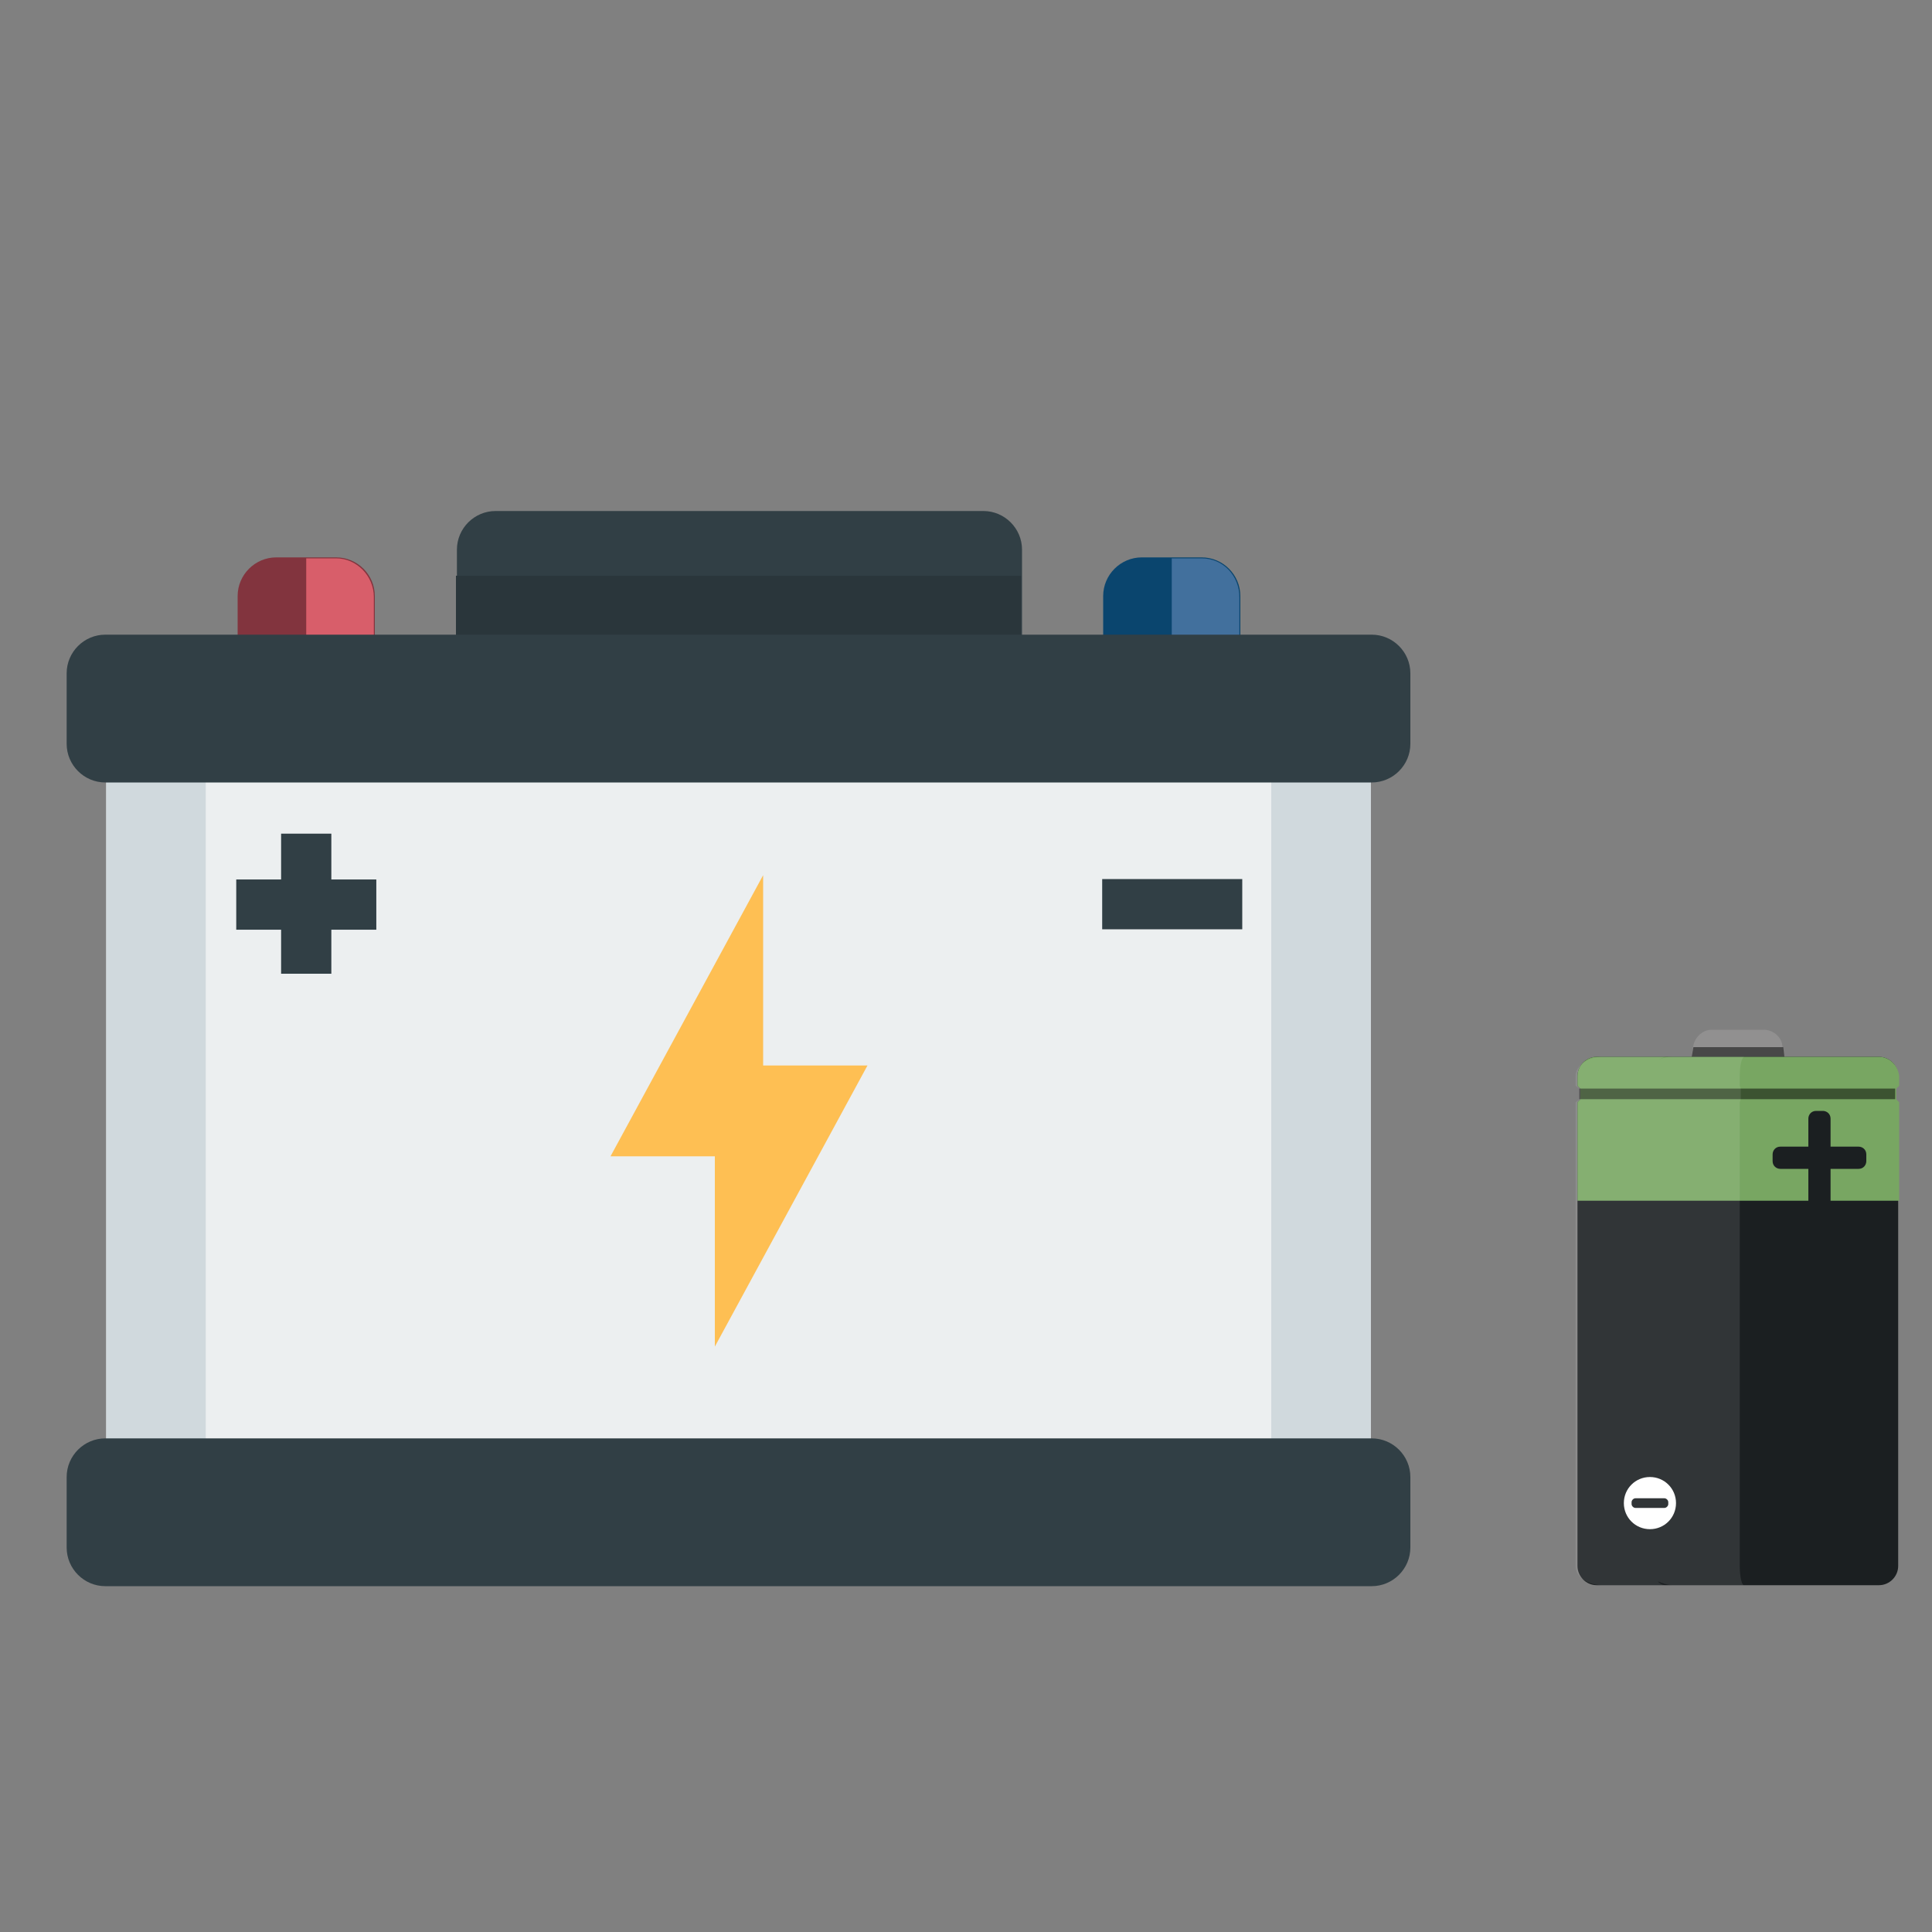 <?xml version="1.0" encoding="utf-8"?>
<!-- Generator: Adobe Illustrator 22.1.0, SVG Export Plug-In . SVG Version: 6.00 Build 0)  -->
<svg version="1.1" id="Layer_1" xmlns="http://www.w3.org/2000/svg" xmlns:xlink="http://www.w3.org/1999/xlink" x="0px" y="0px"
	 viewBox="0 0 200 200" style="enable-background:new 0 0 200 200;" xml:space="preserve">
<rect x="0" y="0" width="200" height="200" fill="#808080" stroke="none"/>
<style type="text/css">
	.st0{fill:#EEE0C1;}
	.st1{fill:#B79168;}
	.st2{fill:#633327;}
	.st3{fill-rule:evenodd;clip-rule:evenodd;fill:#4F9542;}
	.st4{fill-rule:evenodd;clip-rule:evenodd;fill:#376D35;}
	.st5{fill-rule:evenodd;clip-rule:evenodd;fill:#B72025;}
	.st6{fill-rule:evenodd;clip-rule:evenodd;fill:#366833;}
	.st7{fill-rule:evenodd;clip-rule:evenodd;fill:#49883E;}
	.st8{fill-rule:evenodd;clip-rule:evenodd;fill:#779B3E;}
	.st9{fill-rule:evenodd;clip-rule:evenodd;fill:#3F7C3B;}
	.st10{fill-rule:evenodd;clip-rule:evenodd;fill:#34592A;}
	.st11{fill-rule:evenodd;clip-rule:evenodd;fill:#DE1E2D;}
	.st12{fill-rule:evenodd;clip-rule:evenodd;fill:#58A245;}
	.st13{fill-rule:evenodd;clip-rule:evenodd;fill:#47893F;}
	.st14{fill-rule:evenodd;clip-rule:evenodd;fill:#78813E;}
	.st15{fill-rule:evenodd;clip-rule:evenodd;fill:#8B9845;}
	.st16{fill-rule:evenodd;clip-rule:evenodd;fill:#462319;}
	.st17{fill-rule:evenodd;clip-rule:evenodd;fill:#532C20;}
	.st18{fill-rule:evenodd;clip-rule:evenodd;fill:#4E291E;}
	.st19{fill-rule:evenodd;clip-rule:evenodd;fill:#633327;}
	.st20{fill-rule:evenodd;clip-rule:evenodd;fill:#A5802D;}
	.st21{fill-rule:evenodd;clip-rule:evenodd;fill:#B28C2E;}
	.st22{fill-rule:evenodd;clip-rule:evenodd;fill:#5B3219;}
	.st23{fill-rule:evenodd;clip-rule:evenodd;fill:#6A3C1E;}
	.st24{fill-rule:evenodd;clip-rule:evenodd;fill:#7F563C;}
	.st25{fill-rule:evenodd;clip-rule:evenodd;fill:#916144;}
	.st26{fill:#71ADC2;}
	.st27{fill:#569FB7;}
	.st28{opacity:0.2;fill:#255967;}
	.st29{fill:#666464;}
	.st30{fill:#777575;}
	.st31{opacity:0.8;fill:#666464;}
	.st32{fill:#305E66;}
	.st33{fill:#3C7D8B;}
	.st34{fill:#919090;}
	.st35{opacity:0.5;fill:#010101;}
	.st36{fill:#1B1F21;}
	.st37{fill:#78A662;}
	.st38{fill:#FFFFFF;}
	.st39{opacity:0.1;fill:#FFFFFF;}
	.st40{fill:#ECEFF0;}
	.st41{fill:#D0D9DD;}
	.st42{fill:#0A456E;}
	.st43{fill:#42709D;}
	.st44{fill:#313F45;}
	.st45{fill:#2A363B;}
	.st46{fill:#82343E;}
	.st47{fill:#D85E6A;}
	.st48{fill:#FEBF53;}
	.st49{fill-rule:evenodd;clip-rule:evenodd;fill:#DAD0B9;}
	.st50{fill-rule:evenodd;clip-rule:evenodd;fill:#193540;}
	.st51{fill-rule:evenodd;clip-rule:evenodd;fill:#C9995C;}
	.st52{fill-rule:evenodd;clip-rule:evenodd;fill:#FFFFFF;}
	.st53{fill-rule:evenodd;clip-rule:evenodd;fill:#E4B274;}
	.st54{opacity:0.15;fill-rule:evenodd;clip-rule:evenodd;fill:#231F20;}
	.st55{fill-rule:evenodd;clip-rule:evenodd;fill:#F4C68A;}
	.st56{fill-rule:evenodd;clip-rule:evenodd;fill:#46260F;}
	.st57{fill-rule:evenodd;clip-rule:evenodd;fill:#F48220;}
	.st58{fill-rule:evenodd;clip-rule:evenodd;fill:#FCD499;}
	.st59{fill:none;}
	.st60{fill:#557A38;}
	.st61{fill:#9A958B;}
	.st62{fill:#BA3625;}
	.st63{fill:#F7901E;}
	.st64{opacity:0.15;}
	.st65{fill:#EE3424;}
	.st66{fill:#FCF6B5;}
	.st67{fill:#531D0B;}
	.st68{fill:#D78052;}
	.st69{fill:#BD7439;}
	.st70{fill:#86392C;}
	.st71{fill:#FEBF52;}
	.st72{fill:#B12724;}
	.st73{fill:#9D1C20;}
	.st74{opacity:0.11;fill:#010101;}
	.st75{opacity:0.9;}
	.st76{fill-rule:evenodd;clip-rule:evenodd;fill:#C78841;}
	.st77{fill-rule:evenodd;clip-rule:evenodd;fill:#B67A31;}
	.st78{fill-rule:evenodd;clip-rule:evenodd;fill:#A46F2A;}
	.st79{fill-rule:evenodd;clip-rule:evenodd;fill:#919D3D;}
	.st80{fill-rule:evenodd;clip-rule:evenodd;fill:#F1C88A;}
	.st81{opacity:8.000000e-02;fill-rule:evenodd;clip-rule:evenodd;fill:#010101;}
	.st82{fill:#F7C27C;}
	.st83{opacity:0.5;fill:#FFFFFF;}
	.st84{fill:#FFF0DF;}
	.st85{fill:#FAD8AA;}
	.st86{fill:#FBC24E;}
	.st87{opacity:0.3;fill:#FFFFFF;}
	.st88{fill:#603B17;}
	.st89{fill:#7E9444;}
	.st90{fill:#756C32;}
	.st91{fill:#CC2327;}
	.st92{opacity:0.2;fill:#FFFFFF;}
	.st93{fill:#019547;}
	.st94{fill:#086C38;}
	.st95{fill:#963830;}
	.st96{fill:#B3443C;}
	.st97{fill:#86211A;}
	.st98{fill:#D06753;}
	.st99{fill:#BC5246;}
	.st100{fill:#FAB796;}
	.st101{fill:#362D2C;}
	.st102{fill:#F6E4E2;}
	.st103{fill-rule:evenodd;clip-rule:evenodd;fill:#A4A8AF;}
	.st104{fill-rule:evenodd;clip-rule:evenodd;fill:#B9BBBF;}
	.st105{fill-rule:evenodd;clip-rule:evenodd;fill:#A8AEB4;}
	.st106{fill-rule:evenodd;clip-rule:evenodd;fill:#AEB5BA;}
	.st107{fill-rule:evenodd;clip-rule:evenodd;fill:#646464;}
	.st108{fill-rule:evenodd;clip-rule:evenodd;fill:#C2C8CC;}
	.st109{fill-rule:evenodd;clip-rule:evenodd;fill:#D9DCDF;}
	.st110{fill-rule:evenodd;clip-rule:evenodd;fill:#818181;}
	.st111{fill:#55935B;}
	.st112{fill:#336E36;}
	.st113{fill:#78B785;}
	.st114{fill:#5F281A;}
	.st115{fill:#D88153;}
	.st116{fill:#A24C32;}
	.st117{fill:#69291C;}
	.st118{fill:#D8AF9A;}
	.st119{fill:#F2D6BC;}
	.st120{fill:#F8E3D1;}
	.st121{fill-rule:evenodd;clip-rule:evenodd;fill:#FBCE0A;}
	.st122{fill-rule:evenodd;clip-rule:evenodd;}
</style>
<g>
	<g>
		<path class="st34" d="M184.8,110.1l-0.3-1.9c-0.1-0.9-1-1.6-1.9-1.6h-0.5h-4.4h-0.5c-0.9,0-1.7,0.7-1.9,1.6l-0.3,1.9
			c-0.1,0.9,0.5,1.6,1.4,1.6h2h3h2C184.3,111.7,184.9,111,184.8,110.1z"/>
		<path class="st35" d="M175,110.1c-0.1,0.9,0.5,1.6,1.4,1.6h2h3h2c0.9,0,1.5-0.7,1.4-1.6l-0.2-1.7h-9.3L175,110.1z"/>
		<path class="st36" d="M163.6,113.1v0.3v0.4l-0.3,0.3v48c0,1.1,0.9,2,2,2h29.2c1.1,0,2-0.9,2-2v-48l-0.3-0.3v-0.4v-0.3v-0.4
			l0.3-0.3v-1c0-1.1-0.9-2-2-2h-29.2c-1.1,0-2,0.9-2,2v1l0.3,0.3V113.1z"/>
		<path class="st37" d="M194.5,109.4h-29.2c-1.1,0-2,0.9-2,2v1l0.3,0.3v0.4v0.3v0.4l-0.3,0.3v10.2h23.9V121h-2.9
			c-0.4,0-0.8-0.3-0.8-0.8v-0.7c0-0.4,0.3-0.8,0.8-0.8h2.9v-2.9c0-0.4,0.3-0.8,0.8-0.8h0.7c0.4,0,0.8,0.3,0.8,0.8v2.9h2.9
			c0.4,0,0.8,0.3,0.8,0.8v0.7c0,0.4-0.3,0.8-0.8,0.8h-2.9v3.3h7.1v-10.2l-0.3-0.3v-0.4v-0.3v-0.4l0.3-0.3v-1
			C196.5,110.3,195.6,109.4,194.5,109.4z"/>
		
			<rect x="163.6" y="112.8" transform="matrix(-1 -1.224647e-16 1.224647e-16 -1 359.788 226.588)" class="st35" width="32.7" height="1.1"/>
		<path class="st38" d="M170.8,152.9c-1.5,0-2.7,1.2-2.7,2.7s1.2,2.7,2.7,2.7c1.5,0,2.7-1.2,2.7-2.7S172.3,152.9,170.8,152.9z
			 M172.7,155.7c0,0.2-0.2,0.4-0.4,0.4h-3c-0.2,0-0.4-0.2-0.4-0.4v-0.2c0-0.2,0.2-0.4,0.4-0.4h3c0.2,0,0.4,0.2,0.4,0.4V155.7z"/>
		<path class="st39" d="M180.1,162.1v-48l0.1-0.3v-1.1l-0.1-0.3v-1c0-1.1,0.2-2,0.5-2h-0.4h-0.5h-0.9h-0.3h-0.1h-3.9h-1.3
			c-0.6,0-1.2,0.1-1.6,0.4c0.3-0.2,0.6-0.4,0.9-0.4h-1.3h-4h-1.3c-1.5,0-2.8,0.9-2.8,2v1l0.4,0.3v1.1l-0.4,0.3v48c0,1.1,1.2,2,2.8,2
			h1.3h4h1.3c-0.3,0-0.6-0.1-0.9-0.4c0.5,0.2,1,0.4,1.6,0.4h1.3h3.9h0.1h0.3h0.9h0.5h0.4C180.3,164.2,180.1,163.2,180.1,162.1z"/>
	</g>
	<g>
		<g>
			<rect x="11" y="77.3" class="st40" width="130.9" height="75.3"/>
			<rect x="131.6" y="77.3" class="st41" width="10.3" height="75.3"/>
			<rect x="11" y="77.3" class="st41" width="10.3" height="75.3"/>
			<g>
				<path class="st42" d="M128.3,71.6h-14.1v-9.9c0-2.2,1.8-4,4-4h6.2c2.2,0,4,1.8,4,4V71.6z"/>
				<path class="st43" d="M128.3,61.8v9.9h-7V57.8h3.1C126.6,57.8,128.3,59.6,128.3,61.8z"/>
			</g>
			<path class="st44" d="M105.7,69H47.3V56.9c0-2.2,1.8-4,4-4h50.5c2.2,0,4,1.8,4,4V69z"/>
			<path class="st45" d="M47.3,59.6h58.4v12.1c0,2.2-1.8,1.3-4,1.3H51.2c-2.2,0-4,0.9-4-1.3V59.6z"/>
			<g>
				<path class="st46" d="M38.7,71.6H24.6v-9.9c0-2.2,1.8-4,4-4h6.2c2.2,0,4,1.8,4,4V71.6z"/>
				<path class="st47" d="M38.7,61.8v9.9h-7V57.8h3.1C36.9,57.8,38.7,59.6,38.7,61.8z"/>
			</g>
			<g>
				<rect x="29.1" y="86.3" class="st44" width="5.2" height="14.5"/>
				
					<rect x="29.1" y="86.3" transform="matrix(-1.836970e-16 1 -1 -1.836970e-16 125.256 61.943)" class="st44" width="5.2" height="14.5"/>
			</g>
			<g>
				
					<rect x="118.7" y="86.3" transform="matrix(-1.836970e-16 1 -1 -1.836970e-16 214.898 -27.699)" class="st44" width="5.2" height="14.5"/>
			</g>
			<path class="st44" d="M142,164.2H10.9c-2.2,0-4-1.8-4-4v-7.3c0-2.2,1.8-4,4-4H142c2.2,0,4,1.8,4,4v7.3
				C146,162.4,144.2,164.2,142,164.2z"/>
			<path class="st44" d="M142,81H10.9c-2.2,0-4-1.8-4-4v-7.3c0-2.2,1.8-4,4-4H142c2.2,0,4,1.8,4,4v7.3C146,79.2,144.2,81,142,81z"/>
			<g>
				<polygon class="st48" points="79,90.6 63.2,119.7 79,119.7 				"/>
				<polygon class="st48" points="74,139.4 89.8,110.3 74,110.3 				"/>
			</g>
		</g>
	</g>
</g>
</svg>
